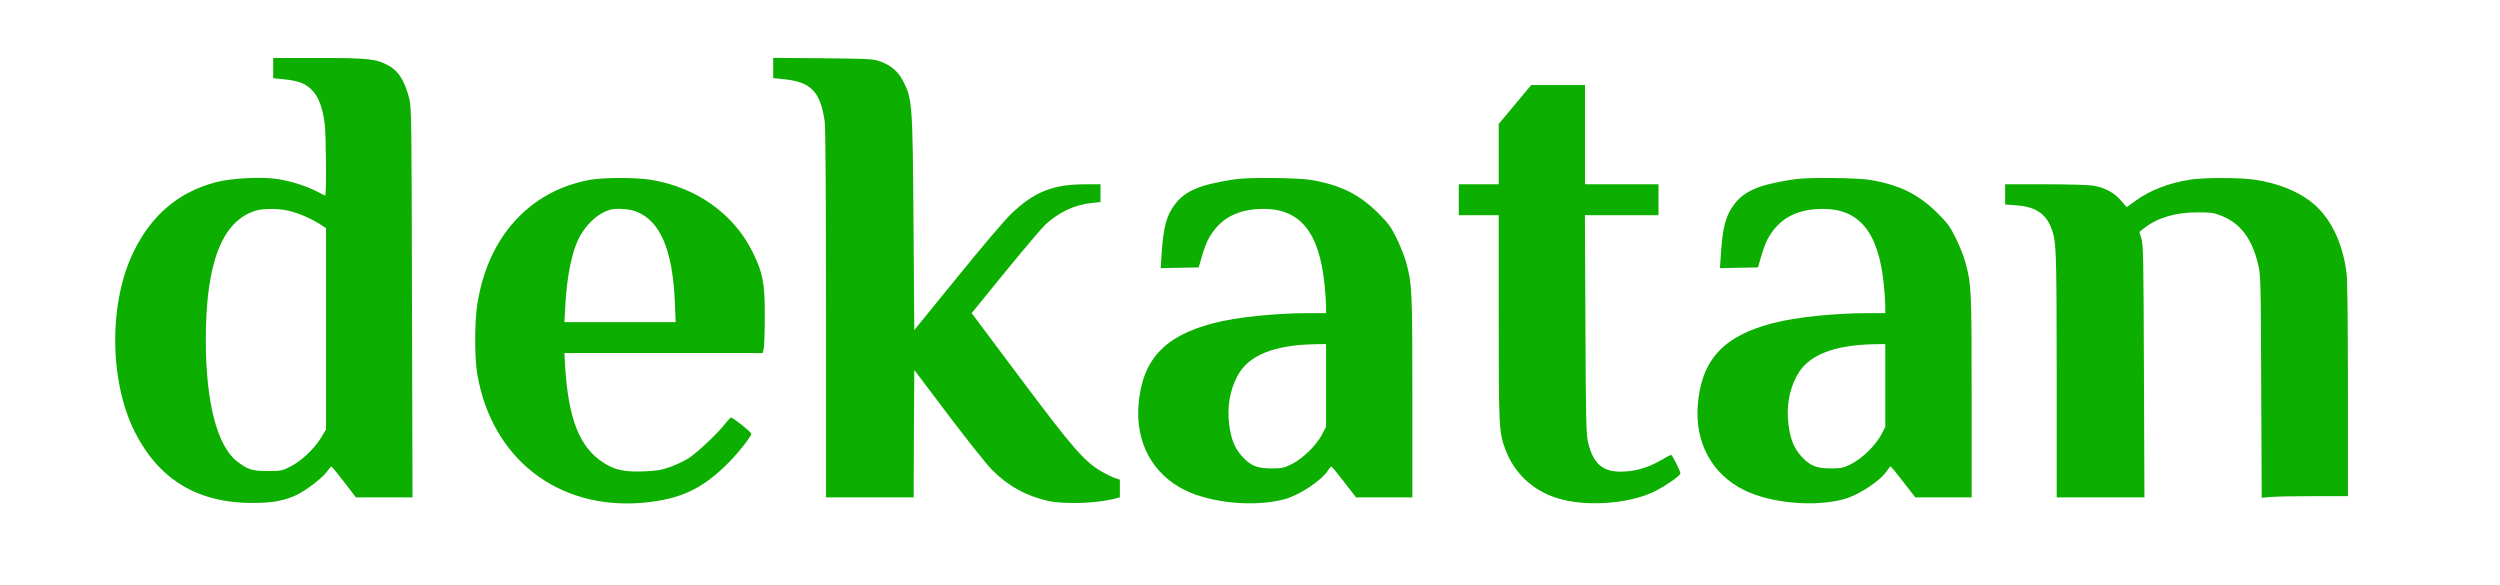 <svg version="1.0" xmlns="http://www.w3.org/2000/svg"
 width="1940pt" height="454pt" viewBox="0 0 1940 454"
 preserveAspectRatio="xMidYMid meet">
<g transform="translate(0,454) scale(0.1,-0.1)"
fill="#0cae00" stroke="none">
<path d="M2120 4011 l0 -78 73 -7 c122 -12 176 -32 228 -85 52 -54 82 -133 99
-264 11 -90 14 -560 3 -555 -5 2 -35 17 -68 34 -76 40 -197 78 -297 94 -122
20 -360 8 -479 -23 -291 -76 -500 -251 -641 -538 -195 -395 -191 -1004 7
-1399 188 -372 487 -553 915 -553 159 0 253 18 353 68 73 37 192 130 225 176
15 21 30 39 33 39 4 0 48 -54 99 -120 l92 -120 219 0 220 0 -4 1512 c-3 1432
-4 1517 -21 1583 -37 141 -84 215 -164 258 -93 50 -152 57 -539 57 l-353 0 0
-79z m118 -1106 c79 -19 171 -58 239 -101 l53 -34 0 -781 0 -781 -37 -62 c-53
-88 -156 -185 -239 -226 -66 -34 -73 -35 -179 -35 -119 0 -153 11 -237 76
-154 122 -240 457 -241 939 0 598 125 924 386 1005 57 18 178 18 255 0z"/>
<path d="M6000 4013 l0 -79 94 -10 c202 -22 273 -99 306 -329 6 -44 10 -601
10 -1492 l0 -1423 340 0 340 0 2 494 3 495 265 -351 c146 -193 298 -384 338
-424 124 -125 267 -204 436 -241 123 -28 380 -19 519 18 l37 10 0 69 0 68 -37
12 c-21 7 -69 30 -108 53 -130 76 -222 181 -629 725 l-376 502 263 323 c145
177 284 341 309 364 107 98 229 155 361 168 l67 7 0 69 0 69 -114 0 c-256 0
-400 -57 -582 -232 -47 -45 -235 -266 -417 -491 l-332 -408 -6 828 c-7 933 -9
966 -82 1106 -38 73 -92 119 -171 148 -58 22 -77 23 -448 27 l-388 3 0 -78z"/>
<path d="M11756 3729 l-126 -151 0 -234 0 -234 -155 0 -155 0 0 -120 0 -120
155 0 155 0 0 -794 c0 -850 2 -891 51 -1022 69 -185 211 -319 401 -379 215
-68 539 -48 744 45 79 36 214 128 214 146 0 19 -63 144 -72 144 -5 0 -43 -20
-86 -45 -97 -56 -202 -85 -305 -85 -143 0 -215 64 -254 229 -14 57 -17 181
-20 914 l-4 847 285 0 286 0 0 120 0 120 -285 0 -285 0 0 385 0 385 -209 0
-209 0 -126 -151z"/>
<path d="M4580 3145 c-471 -86 -795 -443 -876 -966 -22 -144 -22 -413 0 -544
113 -657 629 -1055 1289 -996 274 25 444 101 635 285 86 82 202 227 202 250 0
13 -141 126 -158 126 -4 0 -24 -22 -45 -48 -53 -71 -213 -221 -282 -267 -32
-21 -98 -52 -145 -69 -72 -25 -104 -30 -208 -34 -148 -5 -222 11 -310 68 -185
119 -272 340 -297 753 l-5 97 769 0 770 0 8 38 c4 20 8 134 8 252 0 256 -15
333 -95 495 -147 297 -437 502 -790 560 -117 19 -366 18 -470 0z m353 -245
c190 -71 287 -298 304 -707 l6 -153 -432 0 -431 0 6 113 c13 262 58 465 125
572 59 95 137 161 219 186 49 15 148 9 203 -11z"/>
<path d="M9625 3153 c-90 -8 -225 -35 -298 -59 -97 -32 -160 -74 -209 -139
-67 -88 -90 -176 -104 -388 l-7 -108 148 3 147 3 24 83 c13 46 34 102 45 125
83 164 223 245 430 246 289 2 438 -182 478 -593 6 -60 11 -133 11 -163 l0 -53
-127 0 c-265 0 -568 -31 -743 -77 -385 -99 -556 -284 -585 -633 -24 -294 109
-539 359 -663 205 -101 538 -133 770 -72 116 30 289 144 341 224 11 17 23 31
26 31 4 0 48 -54 99 -120 l93 -120 219 0 218 0 0 783 c0 832 -2 873 -50 1047
-11 41 -44 122 -72 180 -46 93 -63 116 -147 200 -145 143 -293 216 -520 254
-88 15 -422 20 -546 9z m665 -1604 l0 -321 -32 -62 c-45 -84 -150 -186 -235
-228 -60 -29 -76 -33 -153 -33 -114 0 -164 20 -229 91 -59 64 -88 135 -102
248 -18 137 4 267 64 379 84 160 283 240 605 246 l82 1 0 -321z"/>
<path d="M13965 3153 c-90 -8 -225 -35 -298 -59 -97 -32 -160 -74 -209 -139
-67 -88 -90 -176 -104 -388 l-7 -108 148 3 147 3 24 83 c13 46 34 102 45 125
83 164 223 245 430 246 289 2 438 -182 478 -593 6 -60 11 -133 11 -163 l0 -53
-127 0 c-265 0 -568 -31 -743 -77 -385 -99 -556 -284 -585 -633 -24 -294 109
-539 359 -663 205 -101 538 -133 770 -72 116 30 289 144 341 224 11 17 23 31
26 31 4 0 48 -54 99 -120 l93 -120 219 0 218 0 0 783 c0 832 -2 873 -50 1047
-11 41 -44 122 -72 180 -46 93 -63 116 -147 200 -145 143 -293 216 -520 254
-88 15 -422 20 -546 9z m665 -1604 l0 -321 -32 -62 c-45 -84 -150 -186 -235
-228 -60 -29 -76 -33 -153 -33 -114 0 -164 20 -229 91 -59 64 -88 135 -102
248 -18 137 4 267 64 379 84 160 283 240 605 246 l82 1 0 -321z"/>
<path d="M16989 3145 c-163 -27 -305 -82 -413 -160 l-73 -52 -46 53 c-53 60
-122 97 -211 113 -35 6 -189 11 -373 11 l-313 0 0 -79 0 -78 85 -6 c140 -10
222 -59 266 -160 47 -111 48 -140 49 -1154 l0 -953 340 0 341 0 -4 977 c-3
864 -5 984 -19 1030 l-16 53 36 29 c103 81 243 123 412 123 93 1 126 -3 172
-20 157 -57 251 -176 300 -379 21 -86 22 -110 25 -952 l4 -864 76 7 c42 3 192
6 335 6 l258 0 0 823 c0 500 -4 854 -10 904 -32 253 -134 453 -288 566 -109
81 -257 137 -422 162 -117 18 -405 18 -511 0z"/>
</g>
</svg>
